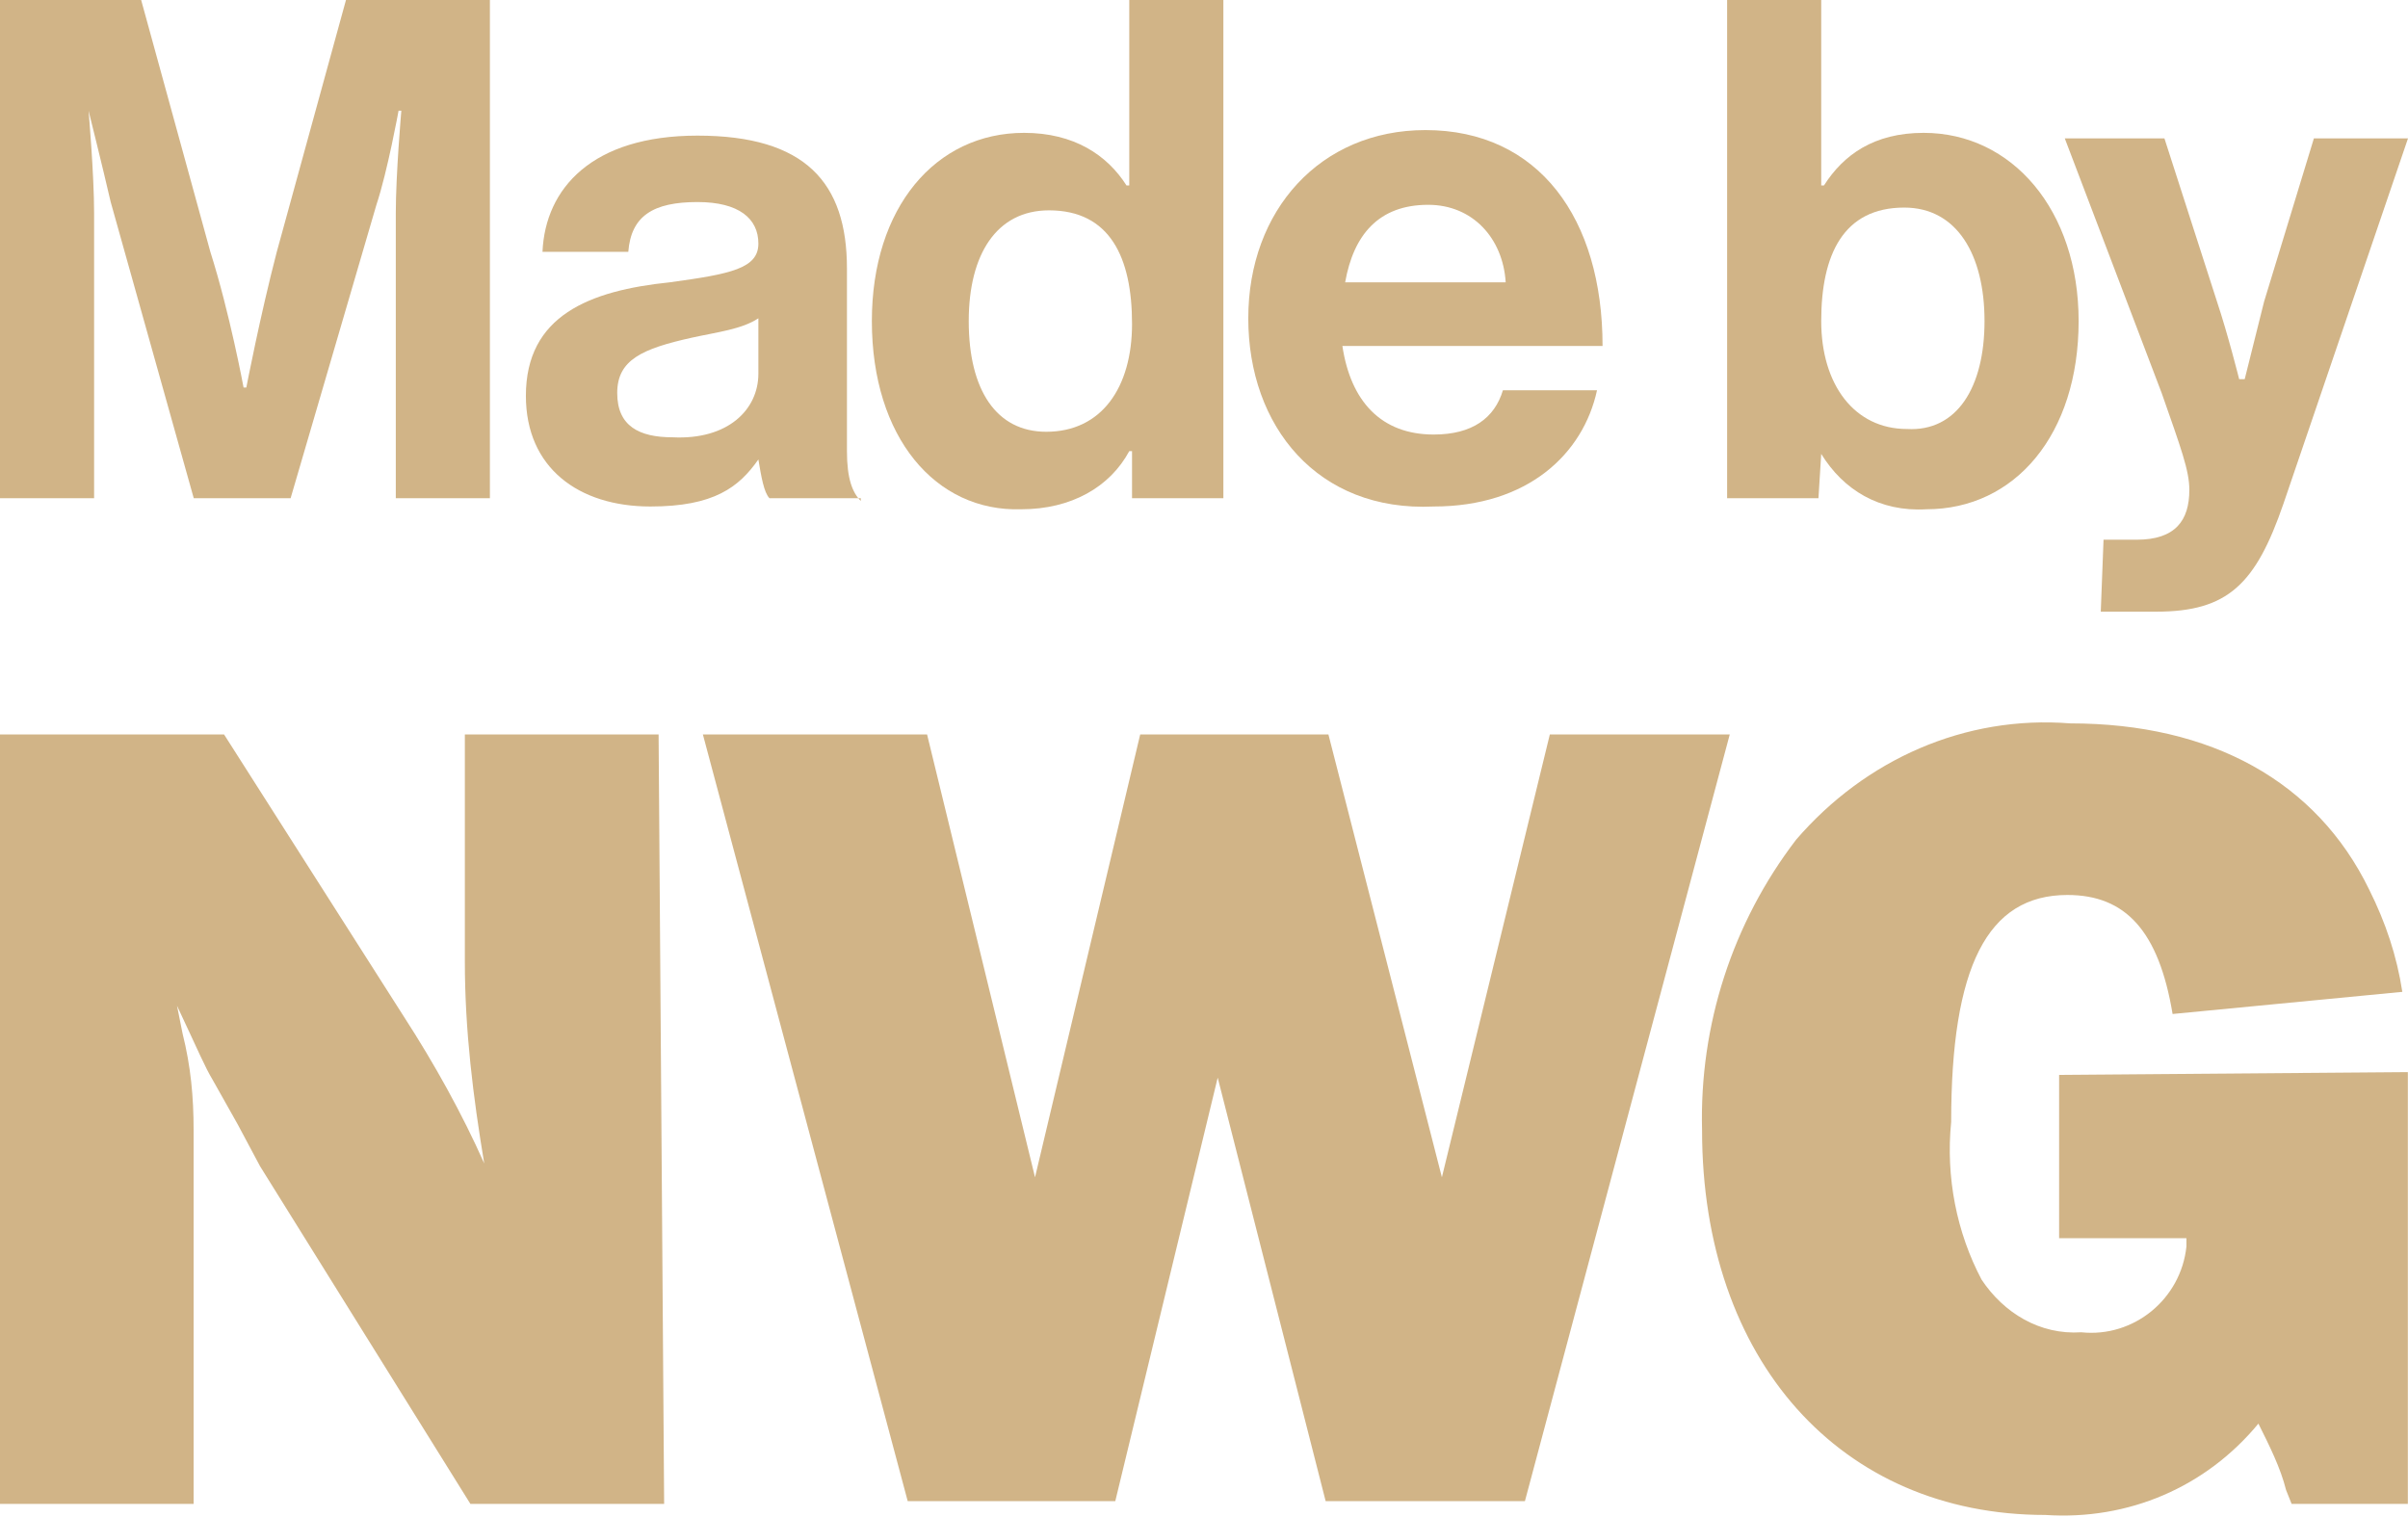 <svg version="1.1" id="Layer_1" xmlns="http://www.w3.org/2000/svg" xmlns:xlink="http://www.w3.org/1999/xlink" x="0px" y="0px"
	 viewBox="0 0 87 54.8" style="enable-background:new 0 0 87 54.8;" xml:space="preserve">
	  <style type="text/css">
	path {fill:#d1b487;}
	</style>
<g>
	<g id="Group_102" transform="translate(68.195 0.636)">
		<g id="Path_643">
			<path d="M-44.2,53.7h-7l-7.6-12.2l-0.8-1.5l-0.9-1.6c-0.3-0.5-0.5-1-1.3-2.7l0.2,1c0.3,1.2,0.4,2.3,0.4,3.5v13.5h-7V25.9h8.1
				l6.5,10.2c1.1,1.7,2.1,3.5,2.9,5.3c-0.4-2.4-0.7-4.8-0.7-7.3v-8.2h7L-44.2,53.7z"/>
		</g>
		<g id="Path_644">
			<path d="M-5.7,25.9l-7.4,27.7h-7.2l-3.9-15.3l-3.7,15.3h-7.5l-7.4-27.7h8.1l3.9,16l3.8-16h6.8l4.1,16l3.9-16
				C-12.2,25.9-5.7,25.9-5.7,25.9z"/>
		</g>
		<g id="Path_645">
			<path d="M18.8,38.1v15.6h-4.2l-0.2-0.5c-0.2-0.8-0.6-1.6-1-2.4c-1.9,2.3-4.7,3.5-7.7,3.3c-7.4,0-12.4-5.6-12.4-13.9
				c-0.1-3.8,1.1-7.5,3.4-10.5c2.5-2.9,6.1-4.5,9.9-4.2c5.1,0,8.9,2.1,10.8,6c0.6,1.2,1,2.4,1.2,3.7L10.3,36c-0.5-3-1.7-4.3-3.8-4.3
				c-2.9,0-4.2,2.6-4.2,8.2c-0.2,2,0.2,4,1.1,5.7c0.8,1.2,2.1,2,3.6,1.9c1.9,0.2,3.6-1.2,3.8-3.1c0-0.1,0-0.2,0-0.3H6.2v-5.9
				L18.8,38.1z"/>
		</g>
	</g>
	<g>
		<path d="M0,0h5.1l2.5,9.1C8.3,11.3,8.8,14,8.8,14h0.1c0,0,0.5-2.6,1.1-4.9L12.5,0h5.2v18h-3.4V7.7c0-1.4,0.2-3.7,0.2-3.7h-0.1
			c0,0-0.4,2.2-0.8,3.4l-3.1,10.6H7l-3-10.7C3.7,6,3.2,4,3.2,4l0,0c0,0,0.2,2.3,0.2,3.7V18H0V0z"/>
		<path d="M27.4,16.6L27.4,16.6c-0.7,1-1.6,1.7-3.9,1.7c-2.6,0-4.5-1.4-4.5-4c0-2.9,2.3-3.8,5.2-4.1c2.2-0.3,3.2-0.5,3.2-1.4
			c0-0.9-0.7-1.5-2.2-1.5c-1.6,0-2.4,0.5-2.5,1.8h-3.1c0.1-2.3,1.8-4.2,5.6-4.2c3.9,0,5.4,1.7,5.4,4.8v6.6c0,1,0.2,1.5,0.5,1.8V18
			h-3.3C27.6,17.8,27.5,17.2,27.4,16.6z M27.4,13.5v-2c-0.6,0.4-1.5,0.5-2.4,0.7c-1.8,0.4-2.7,0.8-2.7,2c0,1.2,0.8,1.6,2,1.6
			C26.3,15.9,27.4,14.8,27.4,13.5z"/>
		<path d="M31.5,11.6c0-4.1,2.3-6.8,5.5-6.8c1.8,0,3,0.8,3.7,1.9h0.1V0h3.4v18h-3.3v-1.7h-0.1c-0.7,1.3-2.1,2.1-3.9,2.1
			C33.8,18.5,31.5,15.8,31.5,11.6z M40.9,11.7c0-2.4-0.8-4.1-3-4.1C36,7.6,35,9.2,35,11.6c0,2.5,1,4,2.8,4
			C39.8,15.6,40.9,14,40.9,11.7z"/>
		<path d="M45.1,11.5c0-3.9,2.6-6.8,6.4-6.8c4.1,0,6.4,3.2,6.4,7.8h-9.4c0.3,2,1.4,3.2,3.3,3.2c1.4,0,2.2-0.6,2.5-1.6h3.4
			c-0.5,2.3-2.5,4.2-5.9,4.2C47.6,18.5,45.1,15.4,45.1,11.5z M48.6,10.2h5.8c-0.1-1.6-1.2-2.8-2.8-2.8C49.8,7.4,48.9,8.5,48.6,10.2z
			"/>
		<path d="M65.8,16.4L65.8,16.4L65.7,18h-3.3V0h3.4v6.7h0.1c0.7-1.1,1.8-1.9,3.6-1.9c3.2,0,5.6,2.8,5.6,6.8c0,4.1-2.3,6.8-5.5,6.8
			C67.9,18.5,66.6,17.7,65.8,16.4z M71.7,11.6c0-2.4-1-4.1-2.9-4.1c-2.2,0-3,1.7-3,4.1c0,2.3,1.2,3.9,3.1,3.9
			C70.7,15.6,71.7,14,71.7,11.6z"/>
		<path d="M76,19.5h1.2c1.4,0,1.9-0.7,1.9-1.8c0-0.7-0.3-1.5-1-3.5L74.6,5h3.6l1.9,5.9c0.4,1.2,0.8,2.8,0.8,2.8h0.2
			c0,0,0.4-1.6,0.7-2.8L83.6,5H87l-4.5,13.2c-1,2.9-2,3.9-4.6,3.9h-2L76,19.5L76,19.5z"/>
	</g>
</g>
</svg>
